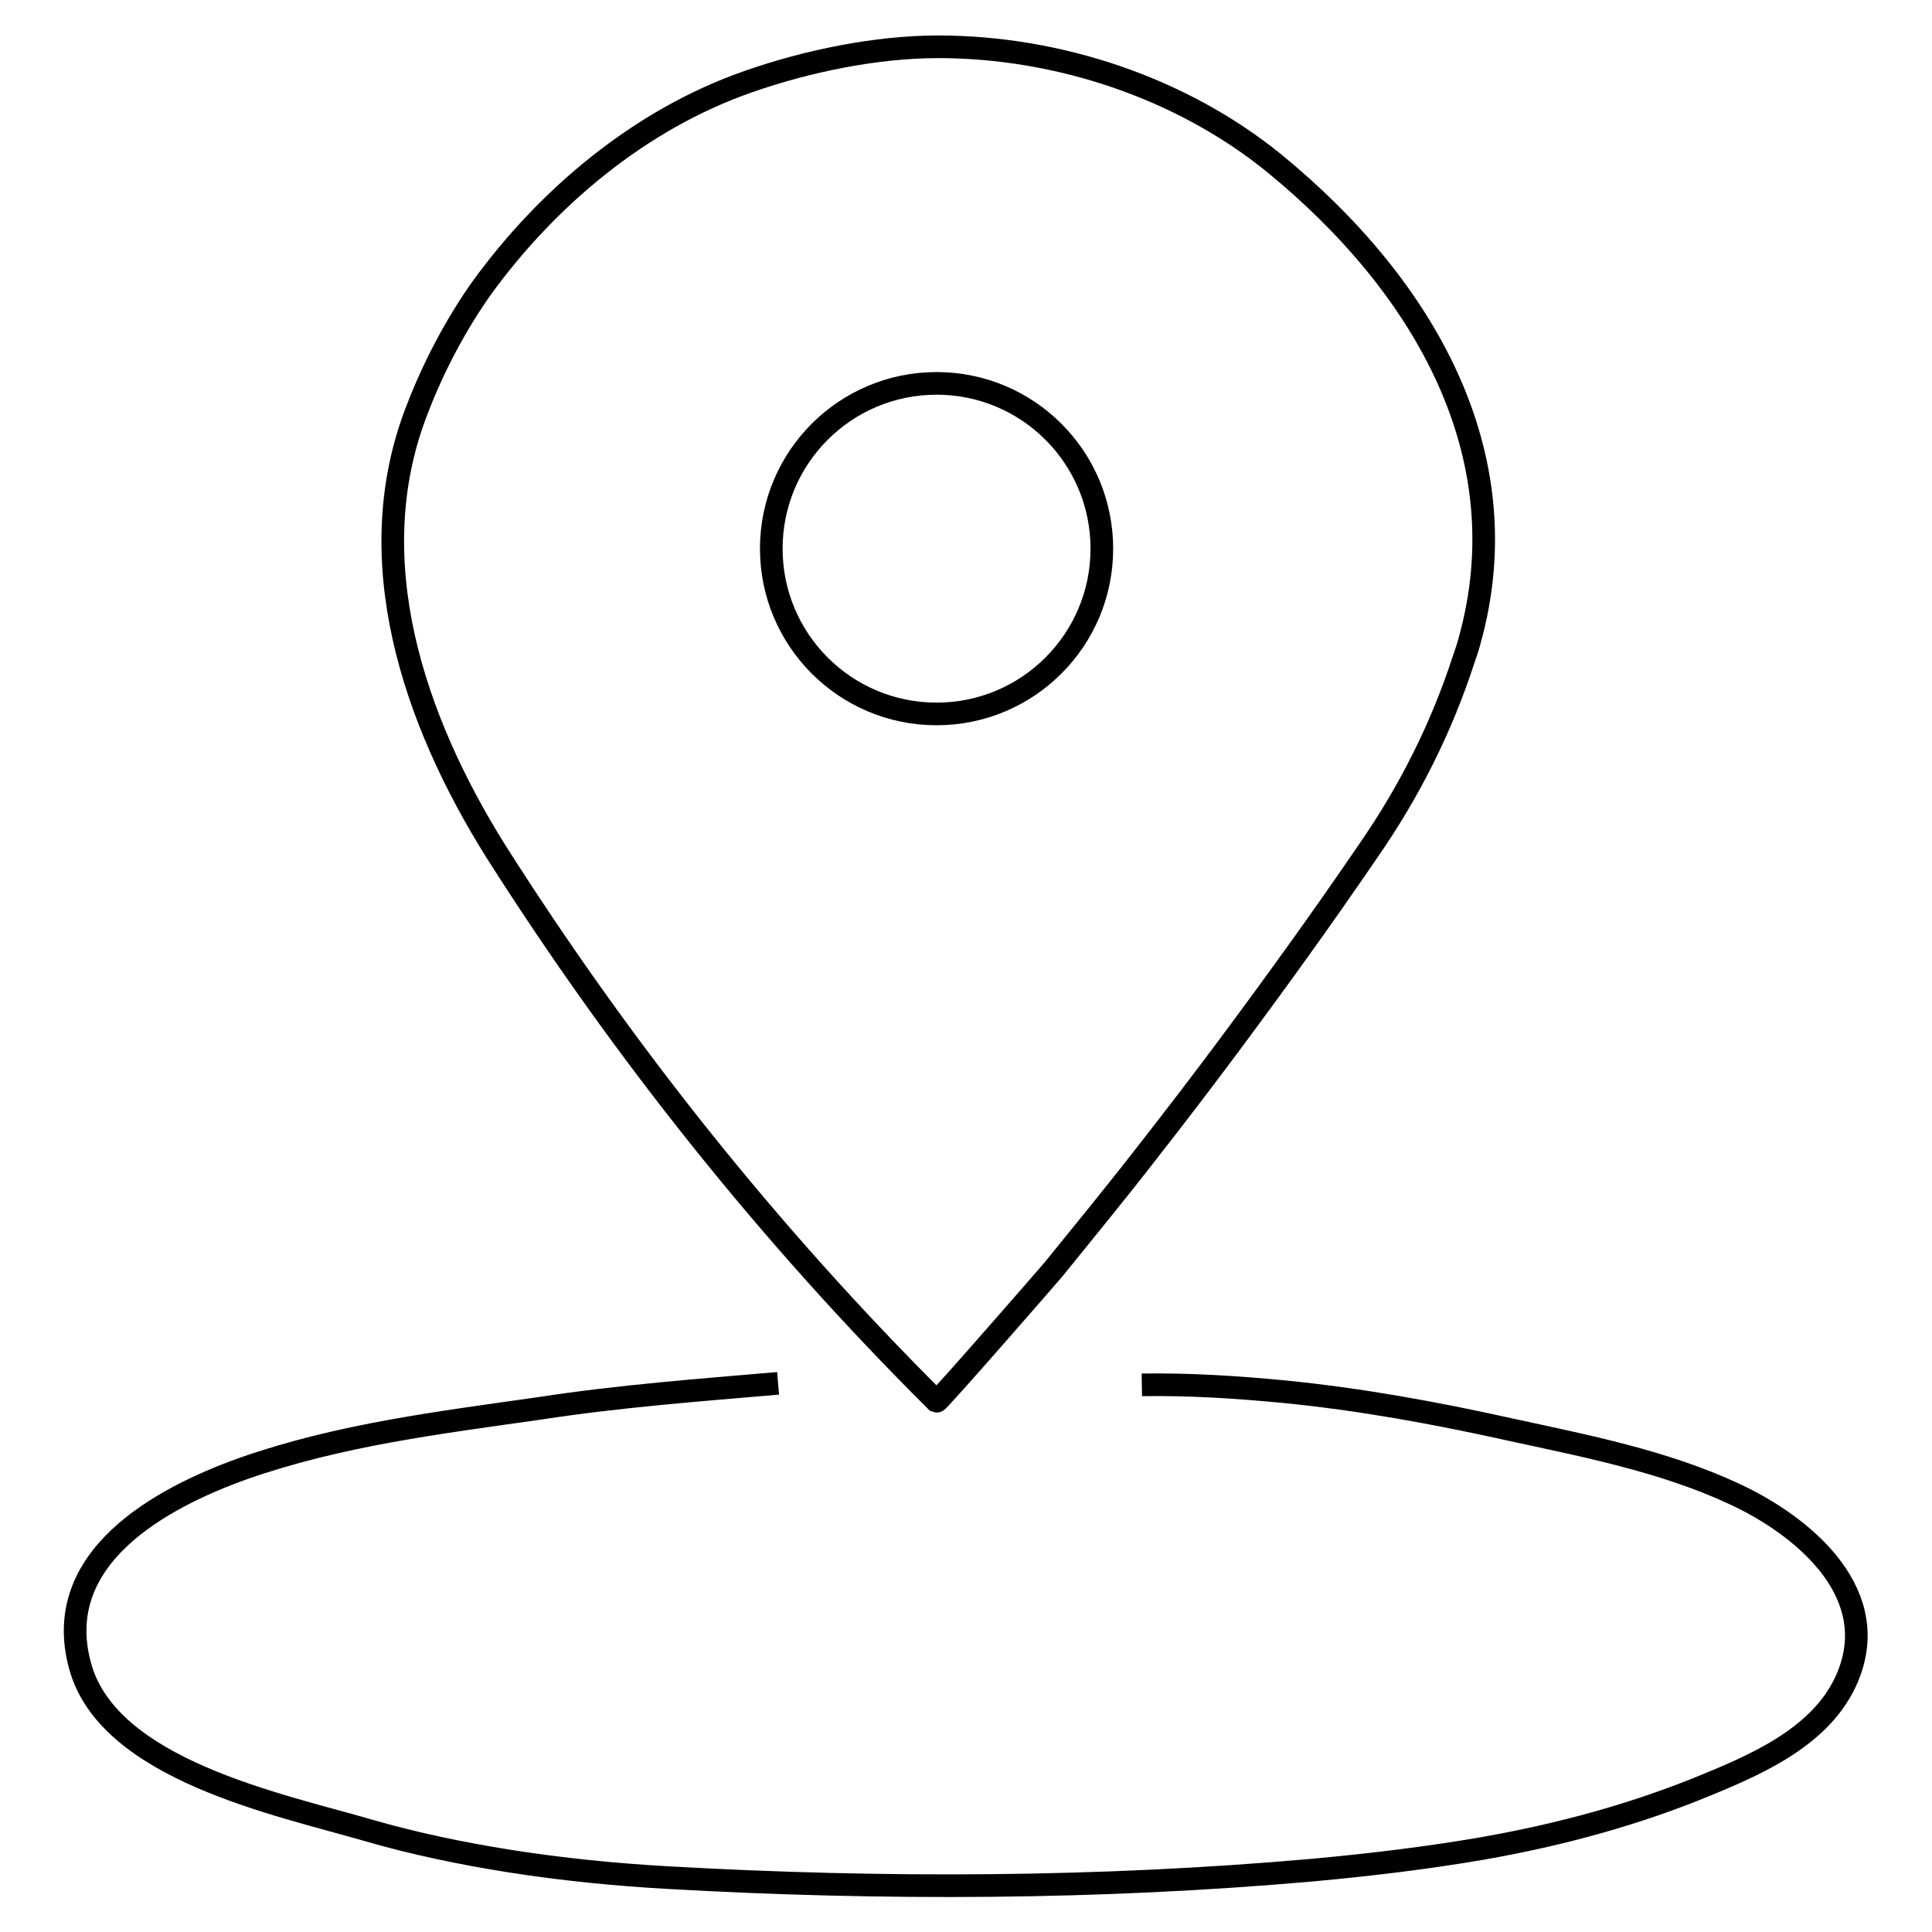 <?xml version="1.0" encoding="utf-8"?>
<!-- Svg Vector Icons : http://www.onlinewebfonts.com/icon -->
<!DOCTYPE svg PUBLIC "-//W3C//DTD SVG 1.1//EN" "http://www.w3.org/Graphics/SVG/1.1/DTD/svg11.dtd">
<svg version="1.1" xmlns="http://www.w3.org/2000/svg" xmlns:xlink="http://www.w3.org/1999/xlink" x="0px" y="0px" viewBox="0 0 256 256" enable-background="new 0 0 256 256" xml:space="preserve">
<g><g><path stroke-width="3" fill-opacity="0" stroke="#000000"  d="M194.7,85c-0.2,0.8-0.5,1.6-0.8,2.5c-2.9,8.9-7.1,17.3-12.5,25.1c-6,8.8-12.2,17.4-18.6,26c-3.5,4.7-7.1,9.4-10.7,14c-4.1,5.3-8.3,10.4-12.5,15.6c-1.2,1.4-15.3,17.6-15.5,17.5c-22.3-22.2-41.7-46.6-58.4-72.9C54.8,95.4,47.5,74,55.3,54.2c2.1-5.5,5.1-11.2,8.5-16c8.7-12,21-22.4,35.4-27.4c7.7-2.7,16.9-4.6,25.1-4.6c16,0,32.3,5.5,44.5,15.4C188.5,37.7,201.7,60.1,194.7,85z"/><path stroke-width="3" fill-opacity="0" stroke="#000000"  d="M102.2,72.7c0,12.1,9.8,21.9,21.9,21.9c12.1,0,21.9-9.8,21.9-21.9c0-12.1-9.8-21.9-21.9-21.9C112,50.8,102.2,60.6,102.2,72.7z"/><path stroke-width="3" fill-opacity="0" stroke="#000000"  d="M103.1,183.3c-10.5,0.9-21.1,1.7-31.5,3.3c-13.3,1.9-26.6,3.5-39.4,8c-10.9,3.9-25.5,11.8-21.6,26.1c3.7,13.8,26.4,18.4,38.1,21.8c6.2,1.8,12.5,3.1,18.8,4.1c7,1.1,14,1.8,21.1,2.2c28.3,1.6,57.1,1.5,85.3-1c7.6-0.7,15.2-1.6,22.7-2.9c10.2-1.8,20.2-4.5,29.8-8.5c7.3-3,15.8-6.9,18.7-14.9c4-11-6.6-19.5-15.2-23.5c-9.4-4.4-19.8-6.4-29.9-8.6c-9.9-2.2-19.8-4-29.9-5c-6.3-0.6-12.5-1-18.8-0.9"/></g></g>
</svg>